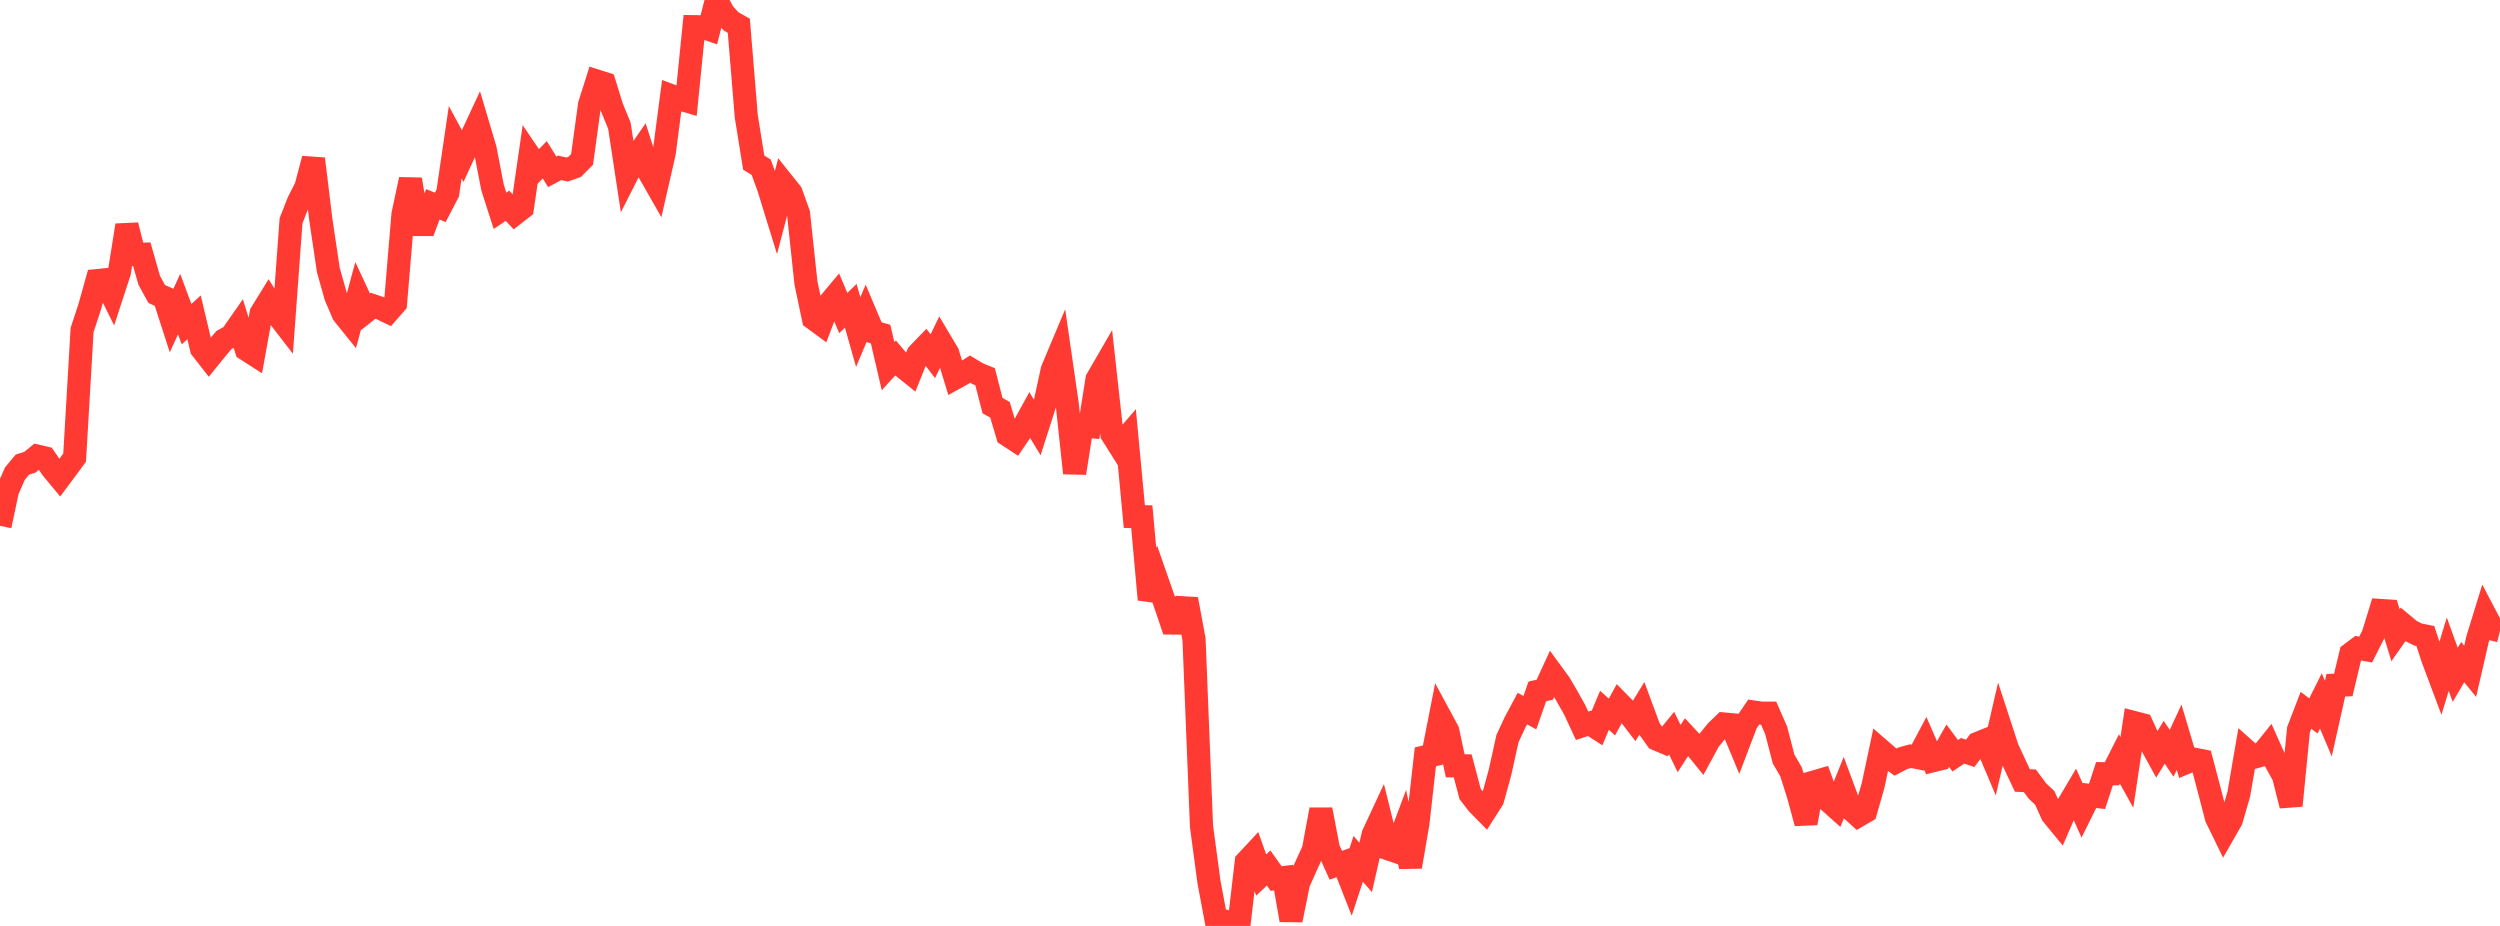 <?xml version="1.0" standalone="no"?>
<!DOCTYPE svg PUBLIC "-//W3C//DTD SVG 1.1//EN" "http://www.w3.org/Graphics/SVG/1.1/DTD/svg11.dtd">

<svg width="135" height="50" viewBox="0 0 135 50" preserveAspectRatio="none" 
  xmlns="http://www.w3.org/2000/svg"
  xmlns:xlink="http://www.w3.org/1999/xlink">


<polyline points="0.0, 28.394 0.403, 26.489 0.806, 25.574 1.209, 25.089 1.612, 24.962 2.015, 24.632 2.418, 24.727 2.821, 25.316 3.224, 25.801 3.627, 25.26 4.03, 24.711 4.433, 17.818 4.836, 16.595 5.239, 15.154 5.642, 15.113 6.045, 15.926 6.448, 14.695 6.851, 12.165 7.254, 13.745 7.657, 13.731 8.06, 15.143 8.463, 15.877 8.866, 16.057 9.269, 17.304 9.672, 16.423 10.075, 17.505 10.478, 17.134 10.881, 18.827 11.284, 19.342 11.687, 18.845 12.09, 18.365 12.493, 18.14 12.896, 17.564 13.299, 18.87 13.701, 19.128 14.104, 16.916 14.507, 16.261 14.91, 16.905 15.313, 17.427 15.716, 11.922 16.119, 10.893 16.522, 10.096 16.925, 8.577 17.328, 11.886 17.731, 14.587 18.134, 16.015 18.537, 16.953 18.94, 17.454 19.343, 15.966 19.746, 16.831 20.149, 16.511 20.552, 16.648 20.955, 16.842 21.358, 16.382 21.761, 11.579 22.164, 9.689 22.567, 12.121 22.97, 12.122 23.373, 11.033 23.776, 11.197 24.179, 10.422 24.582, 7.68 24.985, 8.427 25.388, 7.55 25.791, 6.686 26.194, 8.042 26.597, 10.125 27.0, 11.382 27.403, 11.111 27.806, 11.541 28.209, 11.226 28.612, 8.446 29.015, 9.043 29.418, 8.628 29.821, 9.278 30.224, 9.064 30.627, 9.156 31.03, 9.013 31.433, 8.603 31.836, 5.657 32.239, 4.383 32.642, 4.511 33.045, 5.811 33.448, 6.79 33.851, 9.443 34.254, 8.648 34.657, 8.061 35.06, 9.322 35.463, 10.029 35.866, 8.269 36.269, 5.179 36.672, 5.329 37.075, 5.447 37.478, 1.441 37.881, 1.446 38.284, 1.585 38.687, 0.0 39.09, 0.736 39.493, 1.164 39.896, 1.392 40.299, 6.285 40.701, 8.782 41.104, 9.03 41.507, 10.138 41.91, 11.445 42.313, 9.908 42.716, 10.412 43.119, 11.525 43.522, 15.282 43.925, 17.199 44.328, 17.495 44.731, 16.434 45.134, 15.951 45.537, 16.905 45.94, 16.512 46.343, 17.931 46.746, 16.975 47.149, 17.926 47.552, 18.04 47.955, 19.773 48.358, 19.33 48.761, 19.809 49.164, 20.133 49.567, 19.129 49.97, 18.711 50.373, 19.235 50.776, 18.404 51.179, 19.082 51.582, 20.41 51.985, 20.187 52.388, 19.932 52.791, 20.177 53.194, 20.341 53.597, 21.904 54.0, 22.129 54.403, 23.489 54.806, 23.753 55.209, 23.157 55.612, 22.424 56.015, 23.088 56.418, 21.831 56.821, 19.977 57.224, 19.018 57.627, 21.805 58.03, 25.546 58.433, 22.995 58.836, 23.031 59.239, 20.482 59.642, 19.786 60.045, 23.444 60.448, 24.084 60.851, 23.616 61.254, 27.894 61.657, 27.902 62.06, 32.374 62.463, 31.3 62.866, 32.456 63.269, 33.642 63.672, 33.646 64.075, 32.36 64.478, 34.525 64.881, 44.62 65.284, 47.625 65.687, 49.77 66.09, 49.729 66.493, 49.839 66.896, 50.0 67.299, 46.542 67.701, 46.111 68.104, 47.252 68.507, 46.872 68.91, 47.441 69.313, 47.391 69.716, 49.685 70.119, 47.687 70.522, 46.778 70.925, 45.896 71.328, 43.718 71.731, 45.832 72.134, 46.723 72.537, 46.582 72.94, 47.607 73.343, 46.379 73.746, 46.84 74.149, 45.074 74.552, 44.207 74.955, 45.831 75.358, 45.968 75.761, 44.89 76.164, 46.802 76.567, 44.452 76.97, 40.869 77.373, 40.775 77.776, 38.724 78.179, 39.47 78.582, 41.354 78.985, 41.356 79.388, 42.877 79.791, 43.397 80.194, 43.807 80.597, 43.176 81.0, 41.709 81.403, 39.888 81.806, 39.019 82.209, 38.264 82.612, 38.485 83.015, 37.336 83.418, 37.243 83.821, 36.367 84.224, 36.919 84.627, 37.607 85.03, 38.323 85.433, 39.192 85.836, 39.059 86.239, 39.318 86.642, 38.355 87.045, 38.718 87.448, 37.982 87.851, 38.394 88.254, 38.918 88.657, 38.256 89.06, 39.347 89.463, 39.913 89.866, 40.082 90.269, 39.59 90.672, 40.424 91.075, 39.799 91.478, 40.232 91.881, 40.728 92.284, 39.984 92.687, 39.489 93.09, 39.096 93.493, 39.134 93.896, 40.102 94.299, 39.045 94.701, 38.451 95.104, 38.51 95.507, 38.511 95.91, 39.431 96.313, 40.983 96.716, 41.682 97.119, 42.959 97.522, 44.448 97.925, 42.24 98.328, 42.122 98.731, 43.235 99.134, 43.596 99.537, 42.601 99.94, 43.684 100.343, 44.049 100.746, 43.815 101.149, 42.409 101.552, 40.507 101.955, 40.856 102.358, 41.154 102.761, 40.944 103.164, 40.833 103.567, 40.911 103.97, 40.153 104.373, 41.078 104.776, 40.978 105.179, 40.267 105.582, 40.81 105.985, 40.543 106.388, 40.682 106.791, 40.147 107.194, 39.984 107.597, 40.936 108.0, 39.189 108.403, 40.423 108.806, 41.289 109.209, 42.145 109.612, 42.163 110.015, 42.709 110.418, 43.086 110.821, 43.982 111.224, 44.473 111.627, 43.544 112.03, 42.864 112.433, 43.766 112.836, 42.954 113.239, 43.005 113.642, 41.78 114.045, 41.782 114.448, 40.985 114.851, 41.71 115.254, 39.023 115.657, 39.127 116.06, 40.011 116.463, 40.744 116.866, 40.083 117.269, 40.679 117.672, 39.809 118.075, 41.166 118.478, 40.996 118.881, 41.075 119.284, 42.608 119.687, 44.153 120.09, 44.979 120.493, 44.274 120.896, 42.88 121.299, 40.536 121.701, 40.894 122.104, 40.78 122.507, 40.277 122.91, 41.178 123.313, 41.908 123.716, 43.503 124.119, 39.405 124.522, 38.357 124.925, 38.659 125.328, 37.851 125.731, 38.805 126.134, 37.001 126.537, 36.988 126.94, 35.304 127.343, 35.003 127.746, 35.076 128.149, 34.278 128.552, 32.966 128.955, 32.992 129.358, 34.3 129.761, 33.725 130.164, 34.06 130.567, 34.263 130.97, 34.346 131.373, 35.58 131.776, 36.654 132.179, 35.326 132.582, 36.441 132.985, 35.757 133.388, 36.25 133.791, 34.504 134.194, 33.198 134.597, 33.966 135.0, 34.068" fill="none" stroke="#ff3a33" stroke-width="1.25"/>

</svg>